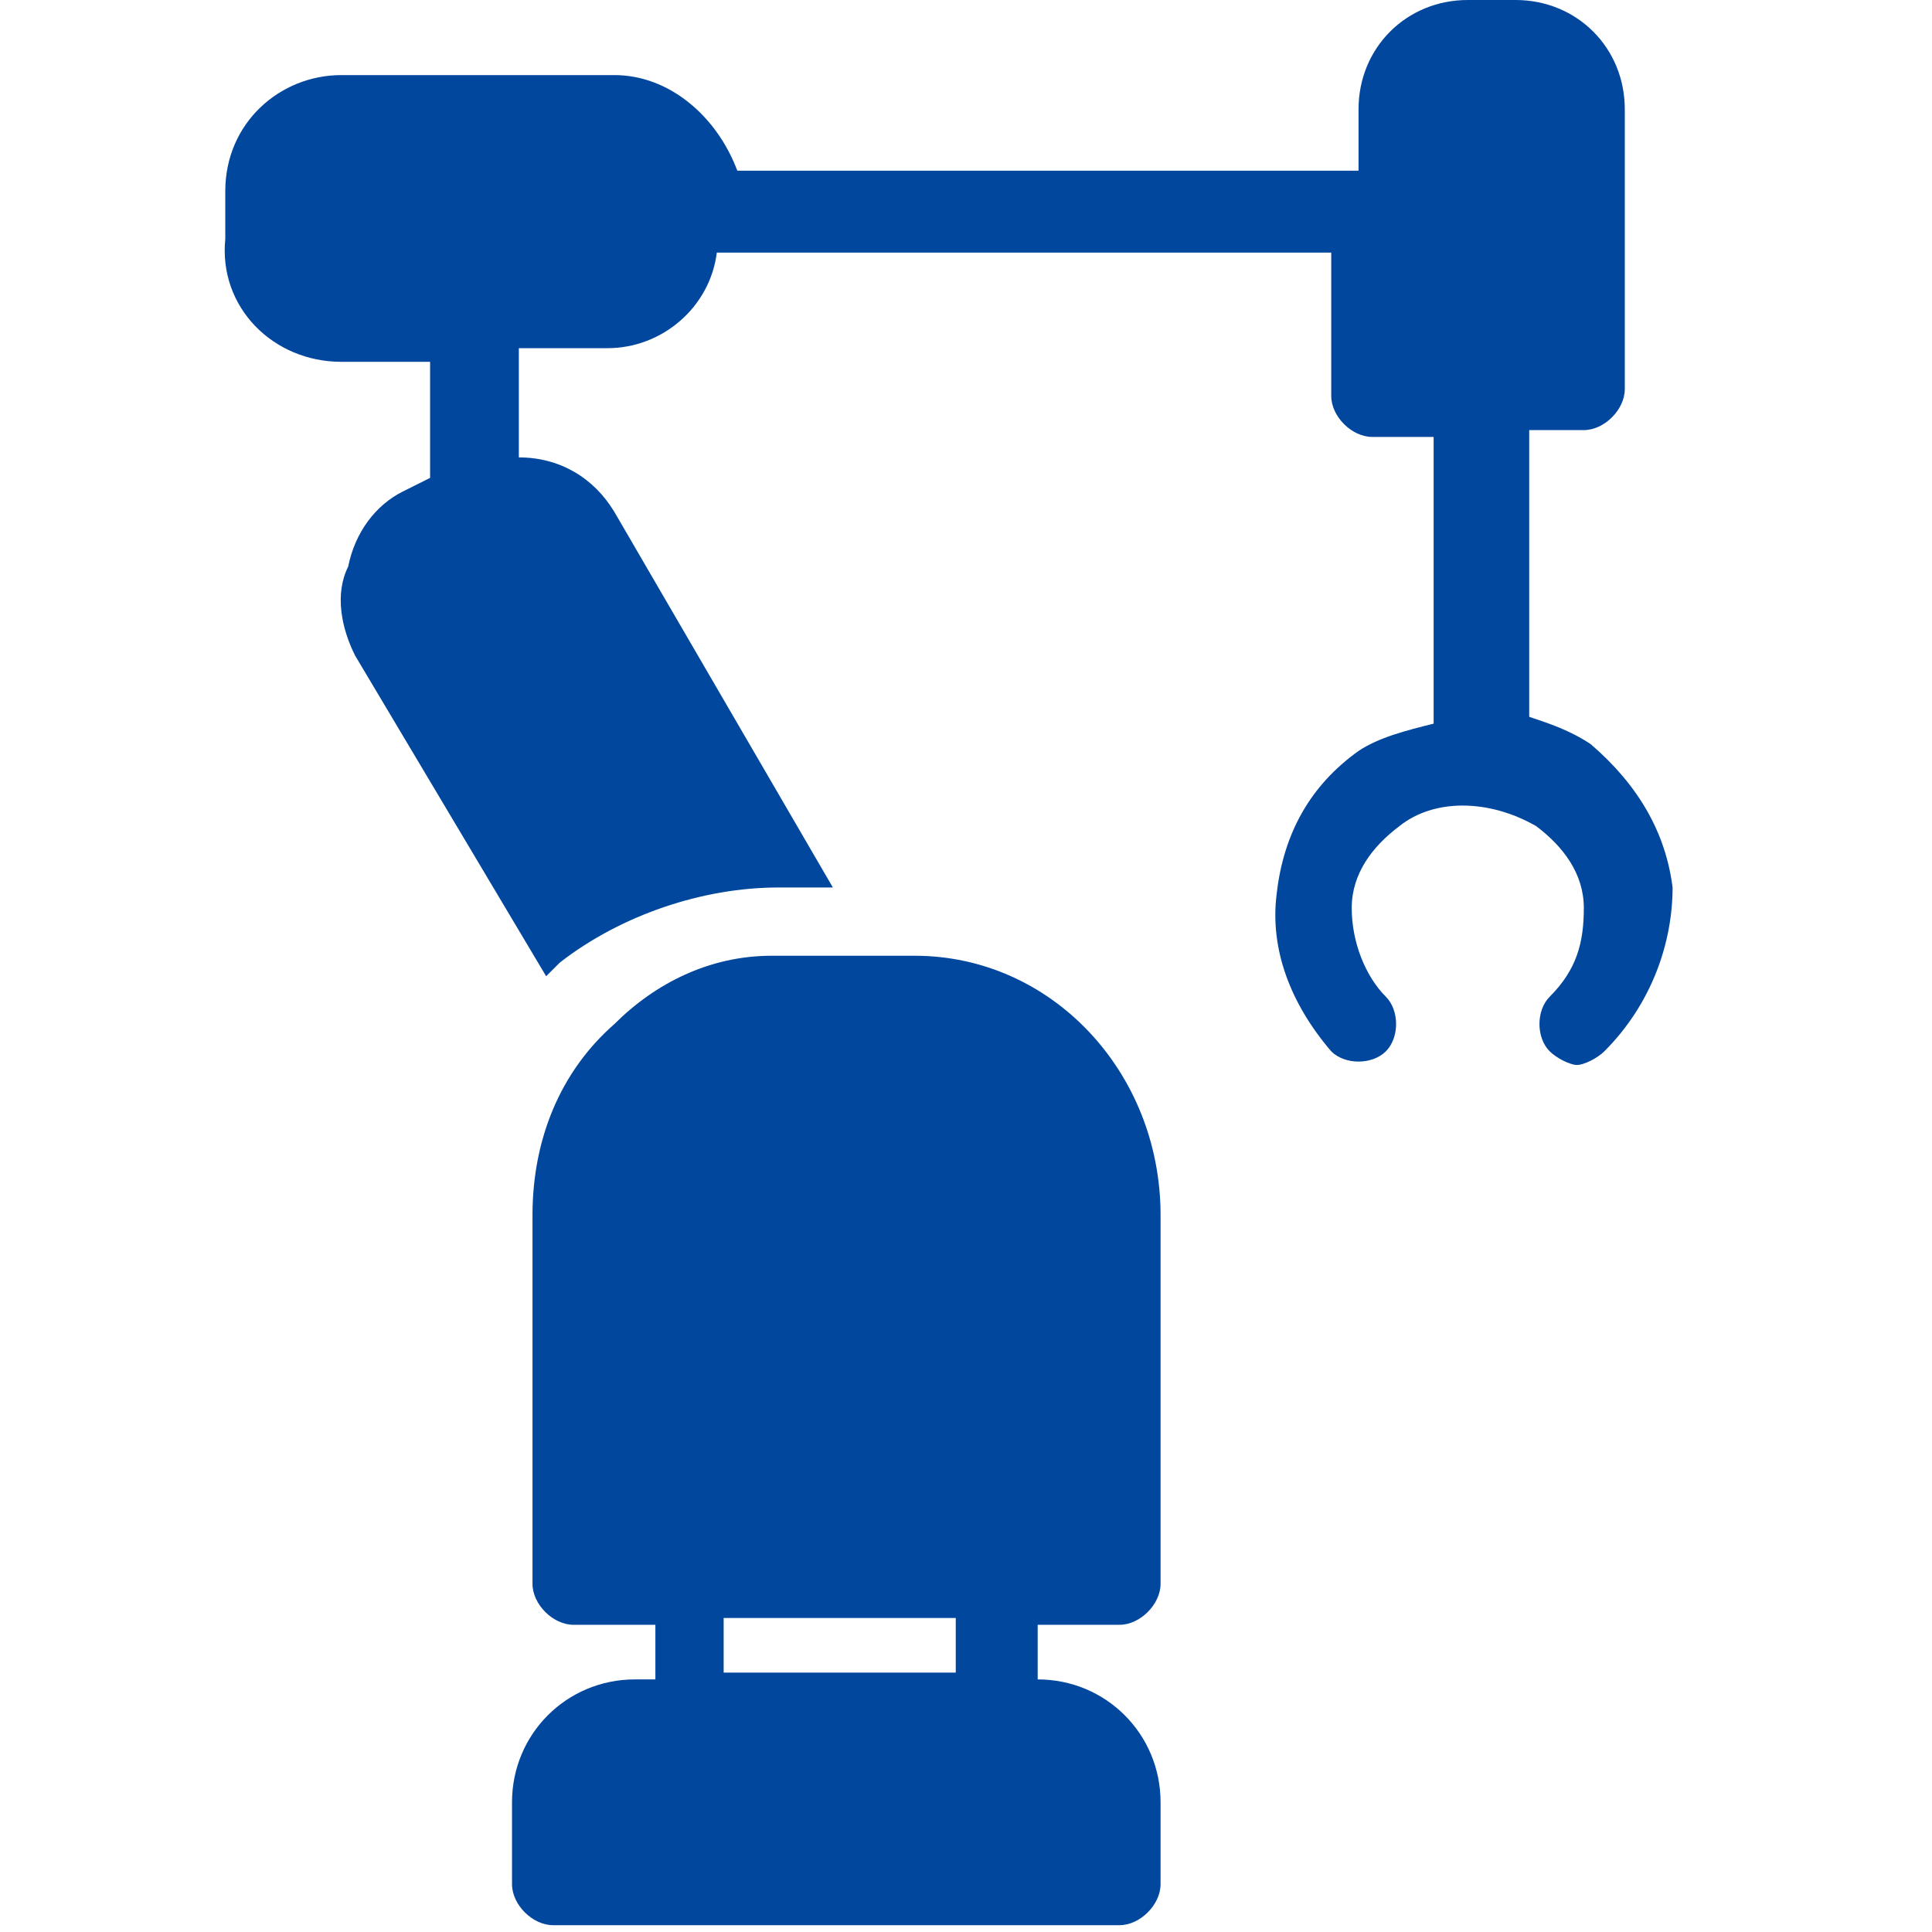 <?xml version="1.0" encoding="utf-8"?>
<!-- Generator: Adobe Illustrator 23.1.1, SVG Export Plug-In . SVG Version: 6.00 Build 0)  -->
<svg version="1.1" id="レイヤー_1" xmlns="http://www.w3.org/2000/svg" xmlns:xlink="http://www.w3.org/1999/xlink" x="0px"
	 y="0px" viewBox="0 0 28.3 28.3" style="enable-background:new 0 0 28.3 28.3;" xml:space="preserve" preserveAspectRatio="xMinYMid">
<style type="text/css">
	.st0{fill:#00479D;}
</style>
<g>
	<path class="st0" d="M24.5,13c-0.1-0.8-0.5-1.5-1.2-2.1c-0.3-0.2-0.6-0.3-0.9-0.4V6.3h0.8c0.3,0,0.6-0.3,0.6-0.6V1.6
		c0-0.9-0.7-1.6-1.6-1.6h-0.7c-0.9,0-1.6,0.7-1.6,1.6v0.9h-9.1C10.5,1.7,9.8,1.1,9,1.1H5c-0.9,0-1.7,0.7-1.7,1.7v0.7
		C3.2,4.5,4,5.3,5,5.3h1.3v1.7L5.9,7.2C5.5,7.4,5.2,7.8,5.1,8.3C4.9,8.7,5,9.2,5.2,9.6L8,14.3c0.1-0.1,0.1-0.1,0.2-0.2
		c0.9-0.7,2.1-1.1,3.2-1.1h0.8L9,7.5C8.7,7,8.2,6.7,7.6,6.7V5.1h1.3c0.8,0,1.5-0.6,1.6-1.4h9v2.1c0,0.3,0.3,0.6,0.6,0.6H21v4.2
		c-0.4,0.1-0.8,0.2-1.1,0.4c-0.7,0.5-1.1,1.2-1.2,2.1c-0.1,0.8,0.2,1.6,0.8,2.3c0.2,0.2,0.6,0.2,0.8,0c0.2-0.2,0.2-0.6,0-0.8
		c-0.3-0.3-0.5-0.8-0.5-1.3c0-0.5,0.3-0.9,0.7-1.2c0.5-0.4,1.3-0.4,2,0c0.4,0.3,0.7,0.7,0.7,1.2c0,0.5-0.1,0.9-0.5,1.3
		c-0.2,0.2-0.2,0.6,0,0.8c0.1,0.1,0.3,0.2,0.4,0.2c0.1,0,0.3-0.1,0.4-0.2C24.2,14.7,24.5,13.8,24.5,13z"/>
	<path class="st0" d="M13.4,14h-2.1C10.4,14,9.6,14.4,9,15c-0.8,0.7-1.2,1.7-1.2,2.8v5.4c0,0.3,0.3,0.6,0.6,0.6h1.2v0.8H9.3
		c-1,0-1.8,0.8-1.8,1.8v1.2c0,0.3,0.3,0.6,0.6,0.6h8.3c0.3,0,0.6-0.3,0.6-0.6v-1.2c0-1-0.8-1.8-1.8-1.8v-0.8h1.2
		c0.3,0,0.6-0.3,0.6-0.6v-5.4C17,15.7,15.4,14,13.4,14z M14,24.5h-3.4v-0.8H14V24.5z"/>
</g>
</svg>
